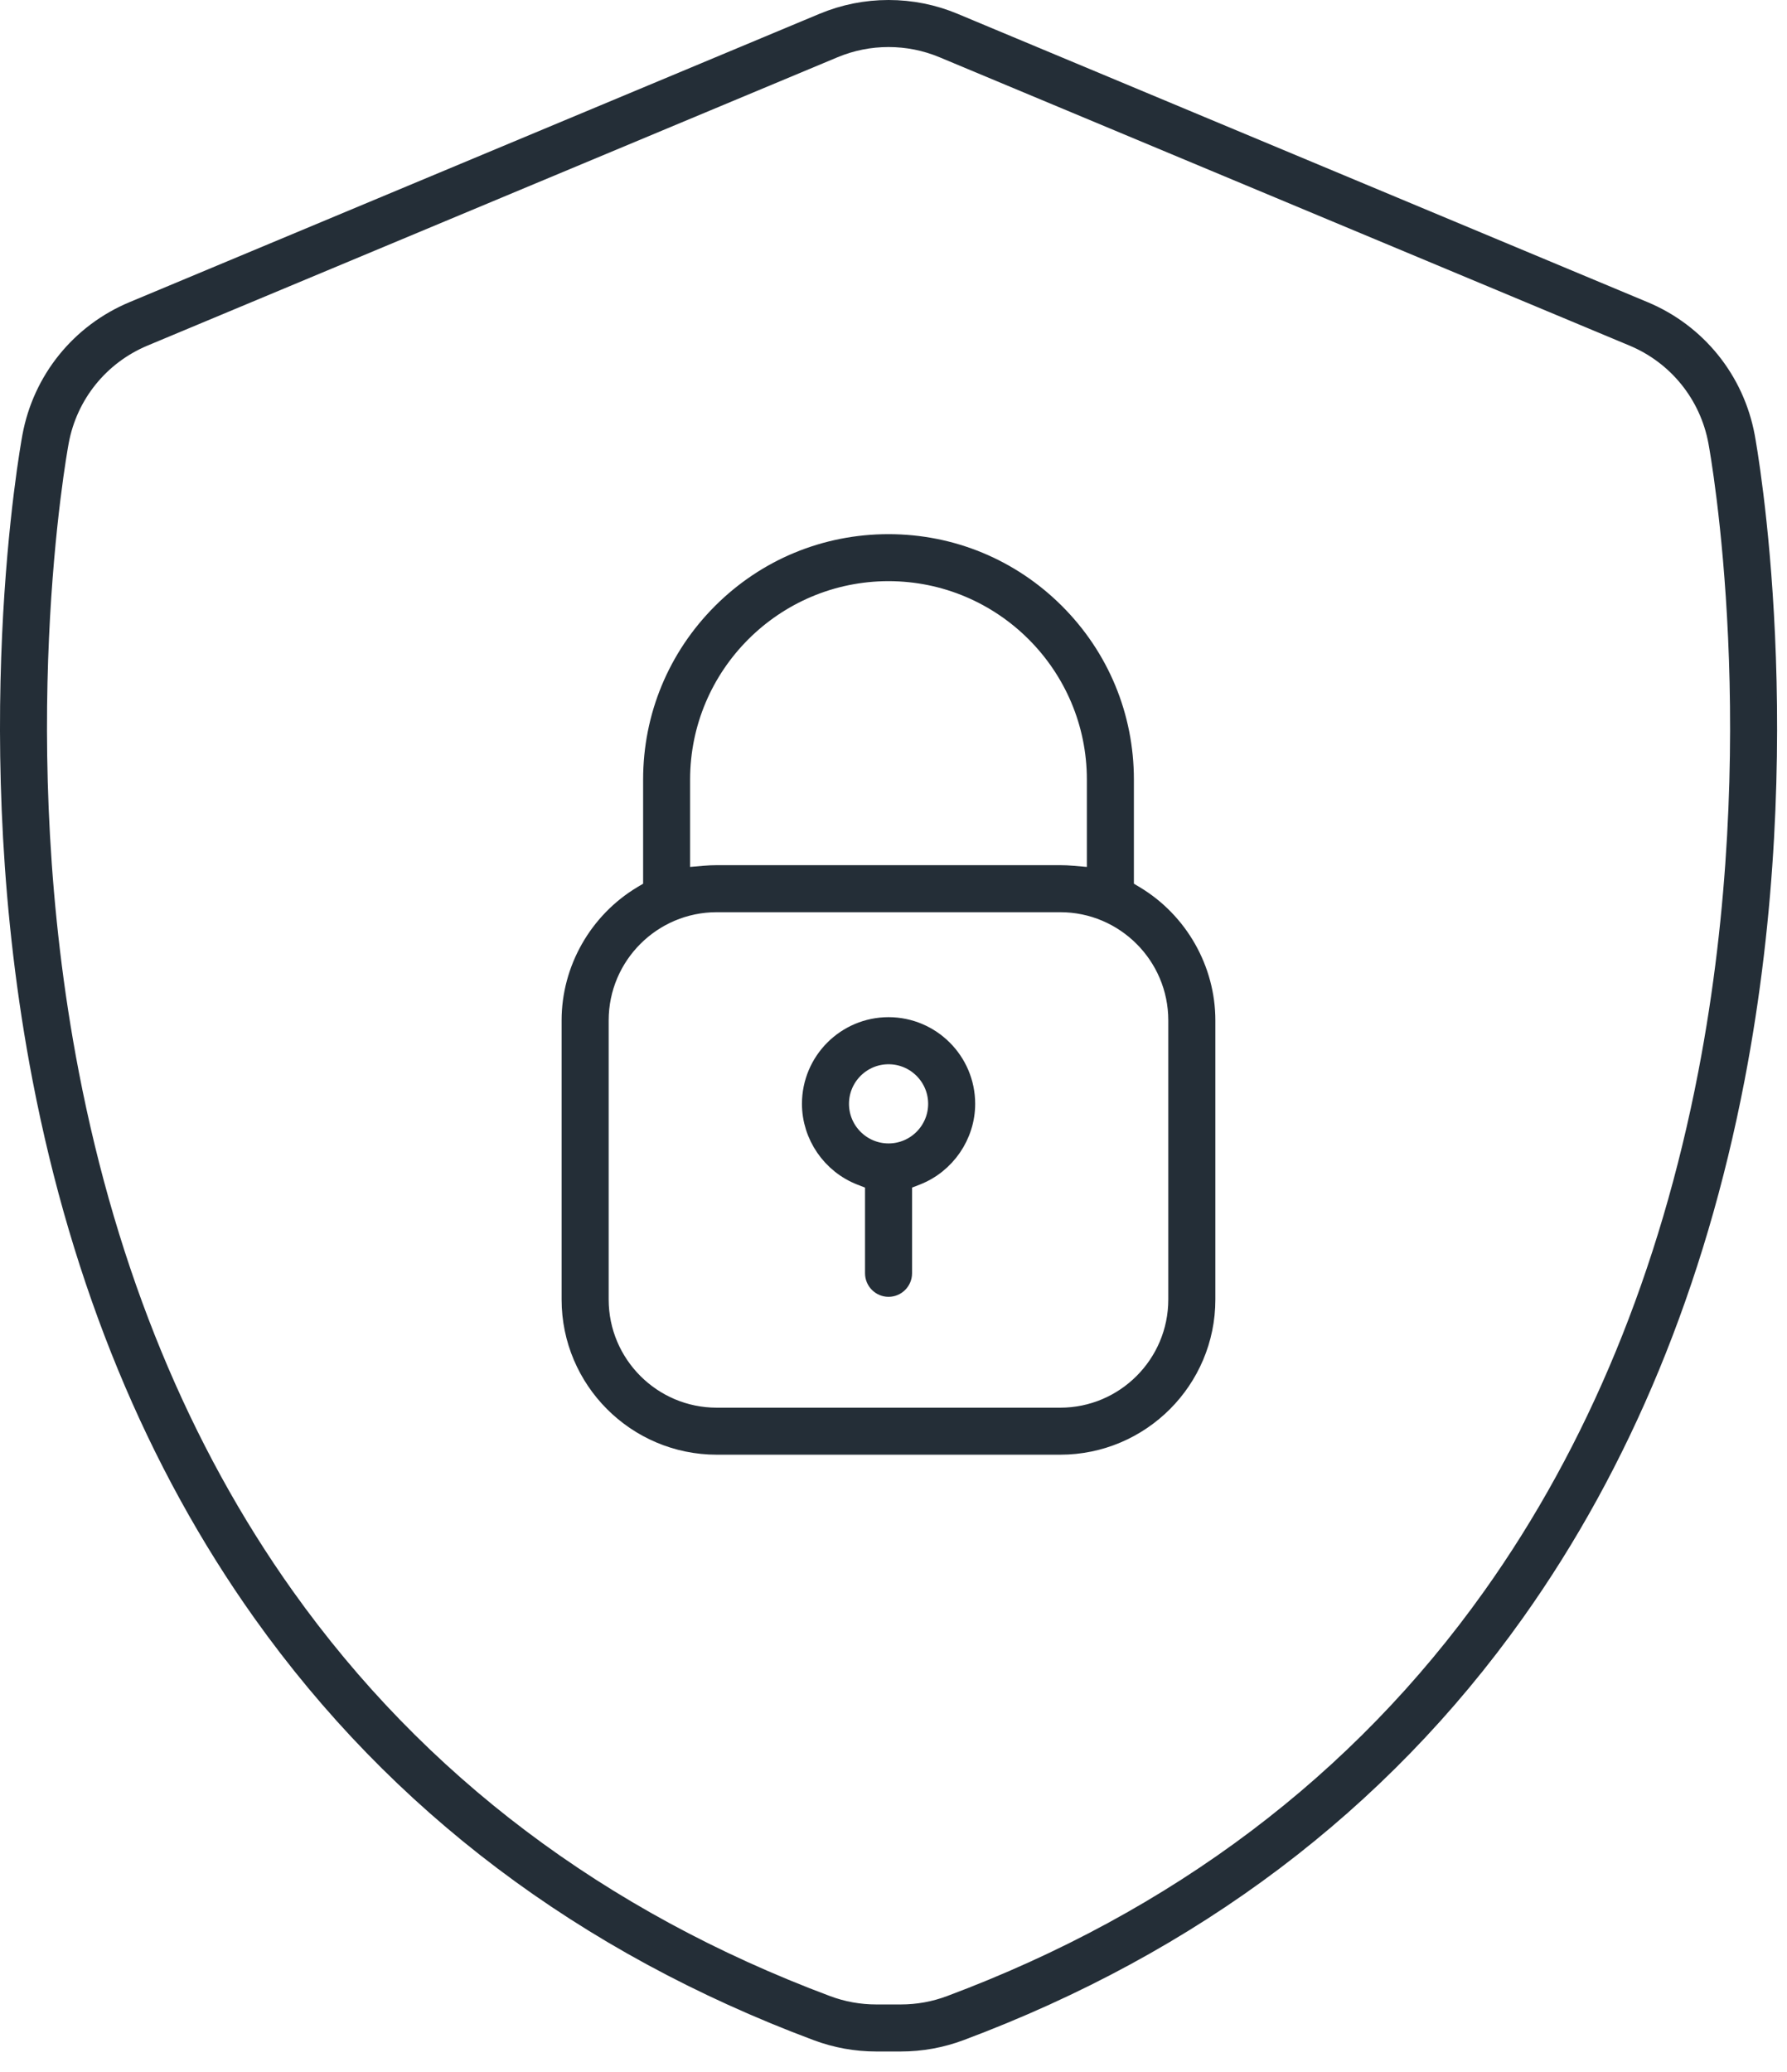 <svg width="44" height="51" viewBox="0 0 44 51" fill="none" xmlns="http://www.w3.org/2000/svg">
<path d="M21.576 50.25C21.076 50.25 20.586 50.161 20.119 49.986C14.401 47.848 9.809 44.383 6.469 39.69C3.841 35.998 2.018 31.579 1.049 26.557C-0.555 18.242 0.742 11.052 0.798 10.749C1.054 9.364 1.984 8.212 3.285 7.669L20.274 0.571C20.785 0.358 21.324 0.25 21.878 0.25C22.432 0.25 22.971 0.358 23.482 0.571L40.472 7.669C41.772 8.212 42.701 9.364 42.959 10.749C43.015 11.051 44.31 18.247 42.708 26.557C41.74 31.579 39.916 35.998 37.288 39.69C33.949 44.383 29.356 47.848 23.638 49.986C23.17 50.161 22.68 50.25 22.181 50.25H21.576ZM21.877 0.908C21.411 0.908 20.957 0.999 20.527 1.178L3.537 8.276C2.443 8.733 1.66 9.703 1.445 10.869C1.39 11.167 0.115 18.241 1.695 26.432C2.646 31.36 4.432 35.693 7.005 39.309C10.267 43.892 14.757 47.278 20.349 49.37C20.744 49.518 21.156 49.592 21.576 49.592H22.18C22.601 49.592 23.013 49.518 23.407 49.37C29 47.279 33.49 43.893 36.751 39.309C39.324 35.694 41.11 31.361 42.061 26.432C43.641 18.241 42.366 11.166 42.311 10.869C42.095 9.703 41.312 8.733 40.218 8.276L23.228 1.178C22.799 0.999 22.343 0.908 21.877 0.908Z" fill="#242E37" stroke="#242E37" stroke-width="0.5"/>
<path d="M17.648 35.559C15.68 35.559 14.078 33.958 14.078 31.989V25.118C14.078 23.872 14.745 22.698 15.819 22.054L16.085 21.895V19.19C16.085 17.644 16.688 16.189 17.781 15.095C18.875 14.001 20.329 13.399 21.877 13.399C23.424 13.399 24.878 14.002 25.972 15.095C27.067 16.189 27.669 17.644 27.669 19.19V21.895L27.935 22.054C29.008 22.698 29.675 23.872 29.675 25.118V31.989C29.675 33.958 28.074 35.559 26.105 35.559H17.65H17.648ZM17.648 22.205C16.043 22.205 14.737 23.511 14.737 25.118V31.989C14.737 33.596 16.043 34.902 17.648 34.902H26.105C27.71 34.902 29.016 33.596 29.016 31.989V25.118C29.016 23.511 27.71 22.205 26.105 22.205H17.648ZM21.877 14.056C19.046 14.056 16.742 16.359 16.742 19.19V21.613L17.338 21.562C17.451 21.552 17.553 21.547 17.648 21.547H26.105C26.2 21.547 26.302 21.552 26.415 21.562L27.011 21.613V19.19C27.011 16.359 24.707 14.056 21.877 14.056Z" fill="#242E37" stroke="#242E37" stroke-width="0.5"/>
<path d="M21.878 31.673C21.697 31.673 21.549 31.525 21.549 31.343V29.063L21.199 28.927C20.48 28.647 19.996 27.942 19.996 27.172C19.996 26.133 20.84 25.289 21.878 25.289C22.916 25.289 23.761 26.134 23.761 27.172C23.761 27.942 23.277 28.646 22.557 28.927L22.207 29.063V31.343C22.207 31.524 22.06 31.673 21.878 31.673ZM21.878 25.948C21.203 25.948 20.654 26.497 20.654 27.172C20.654 27.848 21.203 28.397 21.878 28.397C22.554 28.397 23.103 27.848 23.103 27.172C23.103 26.497 22.554 25.948 21.878 25.948Z" fill="#242E37" stroke="#242E37" stroke-width="0.5"/>
</svg>
